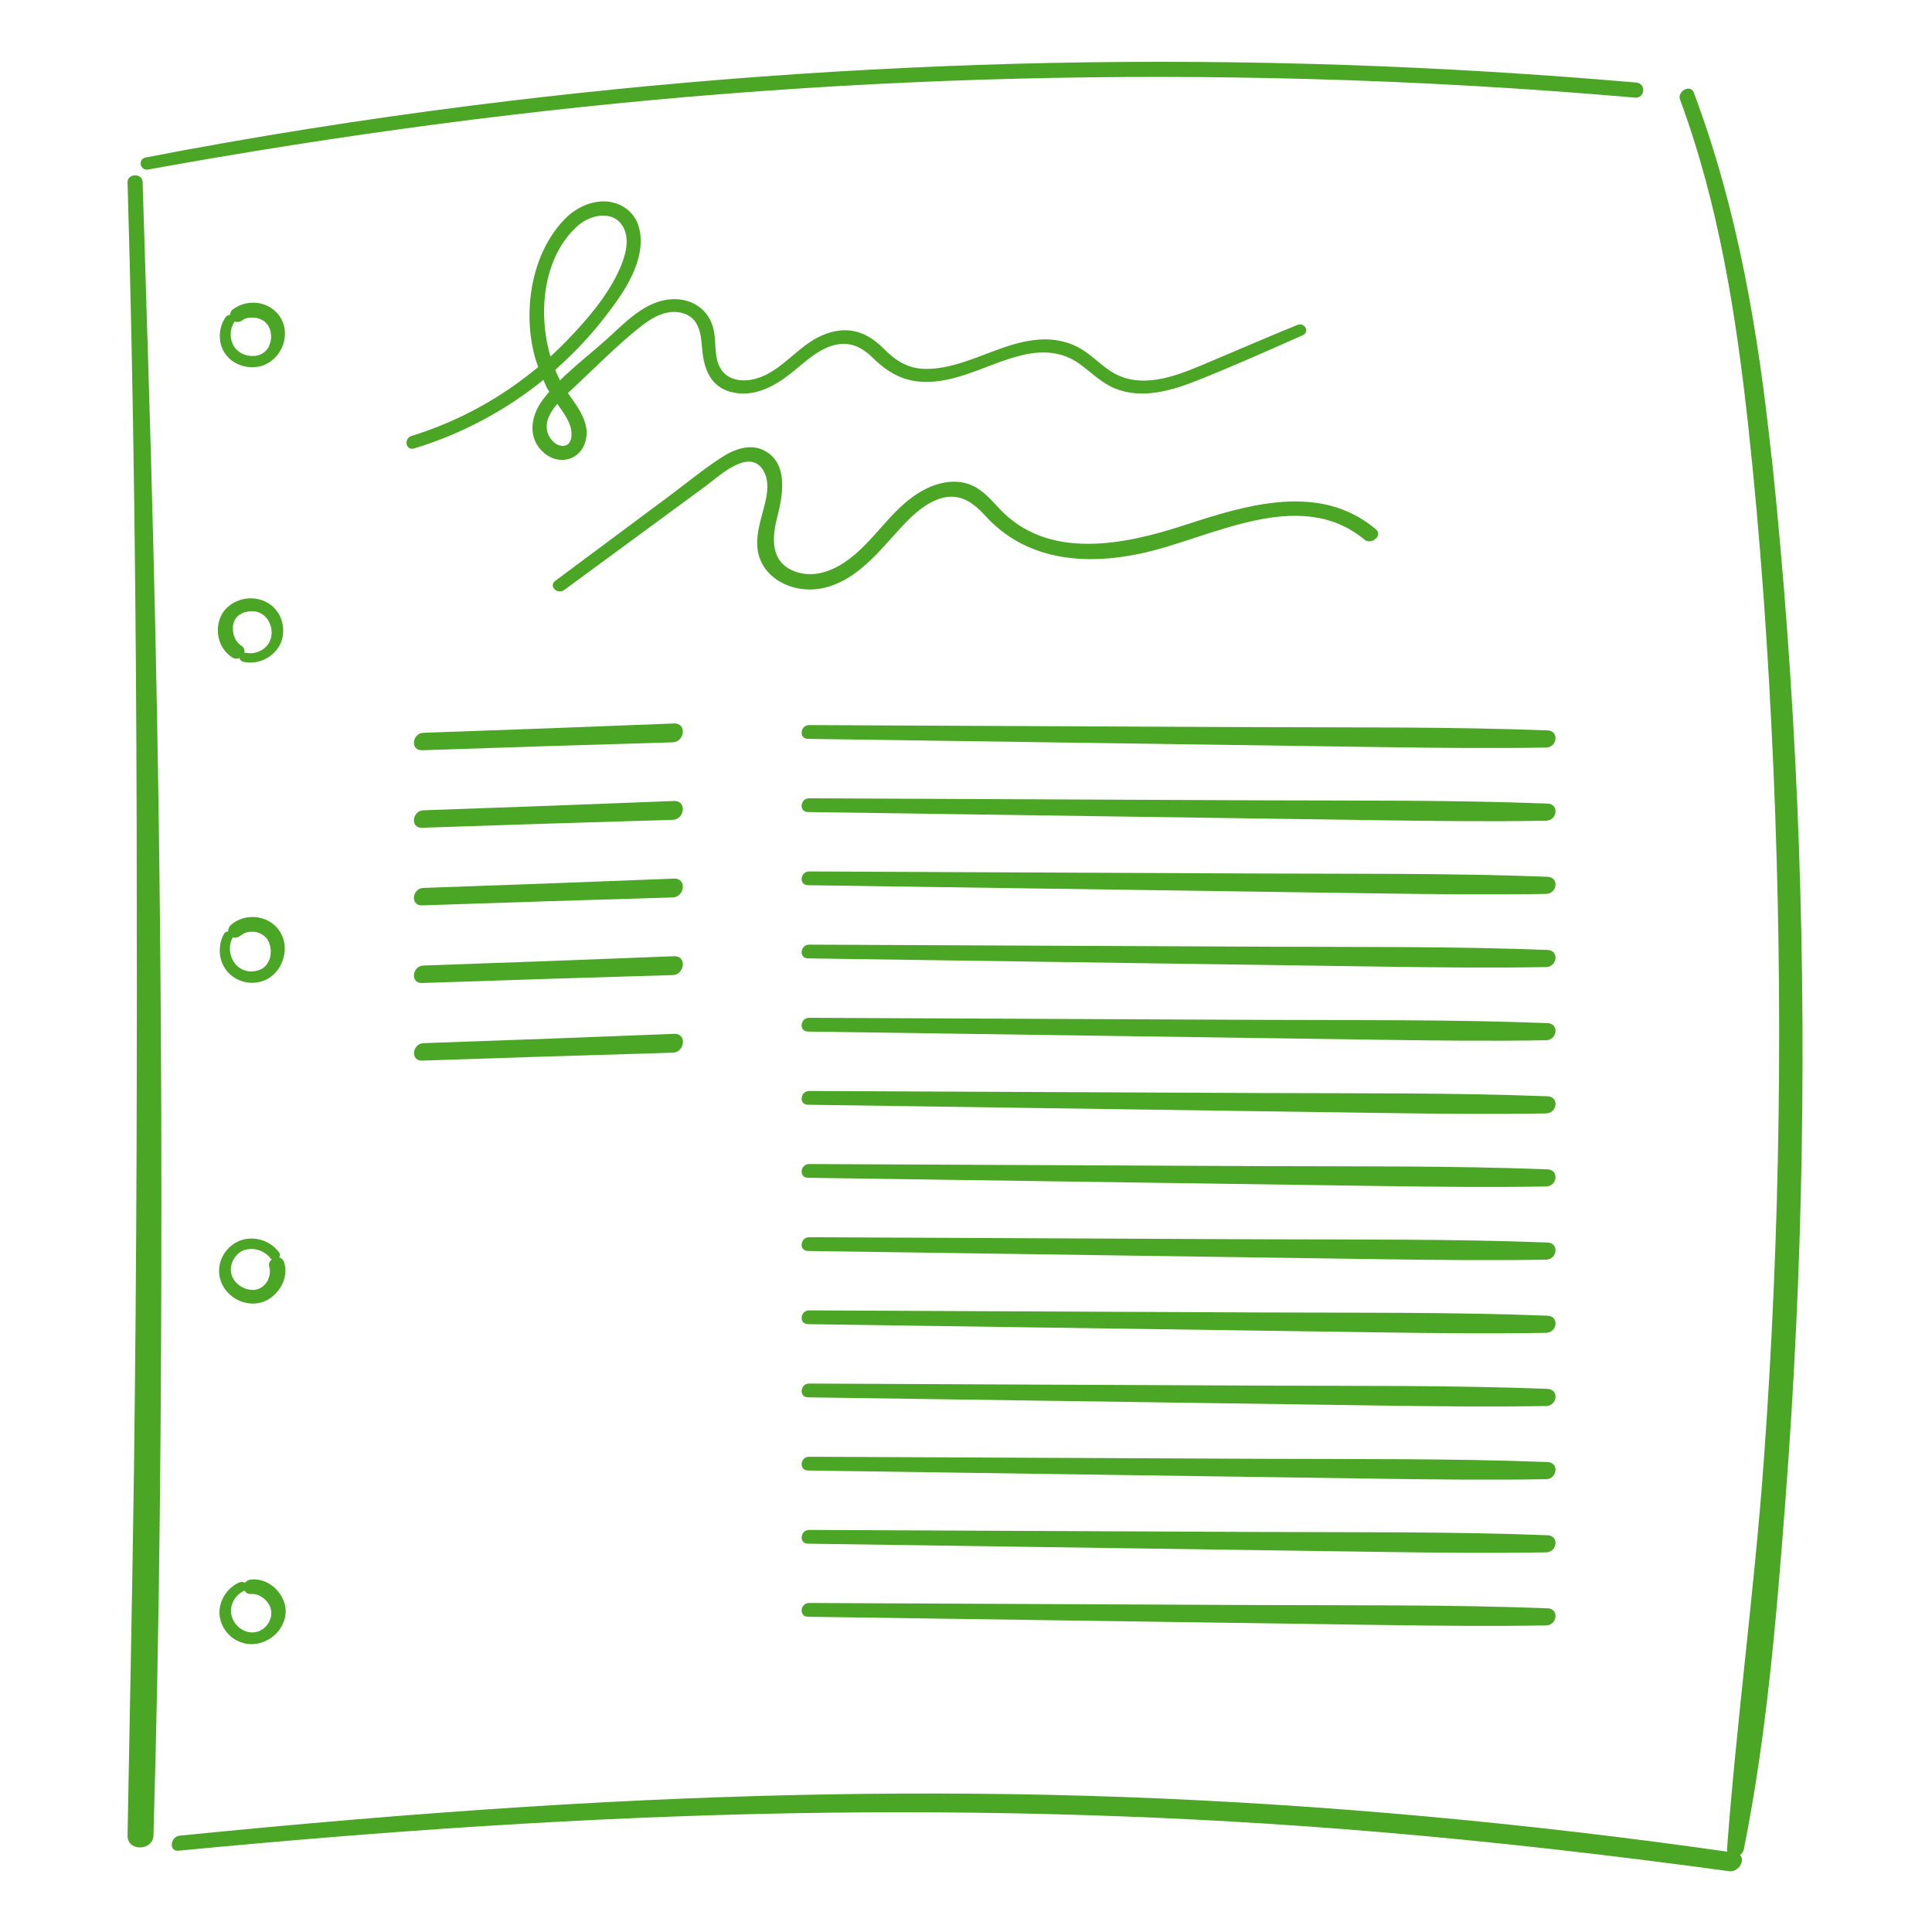 <svg xmlns="http://www.w3.org/2000/svg" xmlns:xlink="http://www.w3.org/1999/xlink" width="500" zoomAndPan="magnify" viewBox="0 0 375 375" height="500" preserveAspectRatio="xMidYMid meet" version="1.0"><defs><clipPath id="02bc8279f9"><path d="M 24.02 34 L 32 34 L 32 359 L 24.02 359 Z M 24.02 34 " clip-rule="nonzero"/></clipPath><clipPath id="cca471dd0f"><path d="M 27 11.48 L 319 11.48 L 319 33 L 27 33 Z M 27 11.48 " clip-rule="nonzero"/></clipPath><clipPath id="a971073ed7"><path d="M 33 17 L 350 17 L 350 363.23 L 33 363.23 Z M 33 17 " clip-rule="nonzero"/></clipPath></defs><g clip-path="url(#02bc8279f9)"><path fill="#4ca626" d="M 27.707 35.406 C 27.641 33.531 24.719 33.617 24.758 35.406 C 25.98 77.152 26.422 118.918 26.527 160.688 C 26.633 202.289 26.547 243.867 26 285.465 C 25.684 309.055 25.18 332.641 24.758 356.23 C 24.695 359.449 29.703 359.281 29.789 356.25 C 31.008 314.504 31.344 272.715 31.324 230.969 C 31.324 189.367 30.82 147.77 29.766 106.188 C 29.18 82.602 28.422 59.012 27.684 35.426 Z M 27.707 35.406 " fill-opacity="1" fill-rule="nonzero"/></g><g clip-path="url(#cca471dd0f)"><path fill="#4ca626" d="M 28.777 32.898 C 66 26.145 103.5 21.117 141.207 18.172 C 178.68 15.246 216.324 14.301 253.906 15.332 C 275.094 15.898 296.262 17.117 317.367 18.949 C 319.262 19.117 319.598 16.215 317.602 16.023 C 279.809 12.742 241.828 11.438 203.891 12.215 C 166.328 12.996 128.832 15.773 91.566 20.484 C 70.379 23.18 49.273 26.504 28.293 30.566 C 26.715 30.859 27.137 33.195 28.758 32.898 Z M 28.777 32.898 " fill-opacity="1" fill-rule="nonzero"/></g><g clip-path="url(#a971073ed7)"><path fill="#4ca626" d="M 343.84 88.684 C 341.312 64.59 337.316 40.727 328.754 17.941 C 328.121 16.277 325.492 17.688 326.102 19.348 C 333.613 39.633 337 61.266 339.336 82.707 C 341.758 104.949 343.27 127.293 344.238 149.641 C 346.152 194.398 345.586 239.238 342.324 283.91 C 340.492 308.969 337.086 333.883 335.211 358.945 C 335.211 359.133 335.234 359.262 335.273 359.406 C 296.434 353.875 257.336 350.234 218.133 348.801 C 179.902 347.414 141.648 348.215 103.477 350.613 C 80.582 352.043 57.711 354.02 34.902 356.293 C 33.051 356.484 32.672 359.406 34.672 359.219 C 74.082 355.43 113.621 352.695 153.242 351.957 C 191.305 351.266 229.352 352.359 267.289 355.559 C 290.117 357.473 312.887 360.102 335.59 363.195 C 337.484 363.449 338.789 361.07 337.738 360.059 C 338.094 359.809 338.367 359.449 338.473 358.965 C 342.957 336.66 344.809 313.832 346.555 291.168 C 348.277 268.676 349.332 246.117 349.711 223.562 C 350.469 178.551 348.594 133.48 343.883 88.703 Z M 343.84 88.684 " fill-opacity="1" fill-rule="nonzero"/></g><path fill="#4ca626" d="M 43.613 68.504 C 45.023 70.672 47.676 71.617 50.199 71.156 C 52.578 70.711 54.473 68.754 55.082 66.441 C 55.734 63.957 54.953 61.453 52.852 59.938 C 50.559 58.258 47.379 58.402 45.148 60.086 C 44.832 60.316 44.688 60.719 44.664 61.117 C 44.328 61.117 43.973 61.285 43.781 61.582 C 42.371 63.578 42.266 66.484 43.633 68.547 Z M 52.535 66.168 C 52.535 66.168 52.516 66.273 52.535 66.168 Z M 52.617 65.012 C 52.617 65.012 52.617 65.18 52.617 65.012 Z M 47.129 62.066 C 46.789 62.316 47.086 62.105 47.168 62.066 C 47.254 62 47.359 61.961 47.465 61.918 C 47.527 61.875 47.695 61.77 47.758 61.789 C 47.695 61.812 47.633 61.832 47.59 61.855 C 47.652 61.832 47.738 61.812 47.801 61.789 C 47.969 61.75 48.156 61.707 48.328 61.664 C 48.367 61.664 48.391 61.664 48.434 61.664 C 48.602 61.645 48.578 61.645 48.367 61.664 C 48.473 61.621 48.684 61.645 48.809 61.645 C 49 61.645 49.168 61.645 49.359 61.645 C 49.398 61.645 49.59 61.688 49.566 61.664 C 49.633 61.664 49.695 61.664 49.734 61.707 C 49.926 61.75 50.094 61.789 50.262 61.855 C 50.285 61.855 50.387 61.895 50.453 61.918 C 50.559 61.961 50.641 62 50.746 62.043 C 50.914 62.129 51.062 62.211 51.211 62.316 C 51.25 62.34 51.355 62.441 51.379 62.441 C 51.418 62.484 51.484 62.527 51.523 62.57 C 51.652 62.695 51.777 62.82 51.902 62.969 C 51.926 62.992 51.988 63.094 52.008 63.137 C 52.07 63.223 52.137 63.328 52.176 63.434 C 52.262 63.578 52.305 63.707 52.367 63.852 C 52.367 63.895 52.43 64 52.43 64.043 C 52.449 64.148 52.492 64.254 52.516 64.379 C 52.555 64.59 52.578 64.82 52.617 65.051 C 52.617 65.199 52.617 65.348 52.617 65.496 C 52.617 65.727 52.578 65.938 52.535 66.168 C 52.535 66.168 52.535 66.188 52.535 66.211 C 52.516 66.316 52.473 66.422 52.449 66.523 C 52.387 66.734 52.305 66.945 52.219 67.156 C 52.219 67.199 52.219 67.199 52.219 67.219 C 52.156 67.348 52.094 67.453 52.008 67.555 C 51.945 67.641 51.883 67.746 51.82 67.828 C 51.82 67.828 51.715 67.957 51.691 67.977 C 51.59 68.102 51.461 68.207 51.336 68.312 C 51.273 68.379 51.211 68.418 51.145 68.461 C 51.125 68.461 50.977 68.566 50.977 68.586 C 50.789 68.691 50.578 68.797 50.367 68.883 C 50.324 68.883 50.18 68.945 50.156 68.945 C 50.031 68.988 49.926 69.008 49.801 69.031 C 49.695 69.051 49.59 69.07 49.484 69.094 C 49.441 69.094 49.398 69.094 49.398 69.094 C 48.875 69.113 48.496 69.094 48.055 69.008 C 47.211 68.82 46.477 68.441 45.863 67.809 C 44.602 66.441 44.391 64.148 45.465 62.527 C 45.484 62.484 45.508 62.441 45.508 62.402 C 46.055 62.613 46.645 62.465 47.148 62.105 Z M 47.129 62.066 " fill-opacity="1" fill-rule="nonzero"/><path fill="#4ca626" d="M 45.172 127.652 C 45.633 127.926 46.098 127.906 46.496 127.715 C 46.559 128.051 46.789 128.324 47.129 128.43 C 49.59 129.039 52.242 128.031 53.777 126.031 C 55.293 124.074 55.332 121.172 54.07 119.09 C 52.809 117.004 50.43 115.934 48.031 116.164 C 45.527 116.414 43.254 117.992 42.539 120.477 C 41.781 123.172 42.73 126.156 45.148 127.652 Z M 45.211 121.633 C 45.211 121.527 45.234 121.402 45.254 121.297 C 45.254 121.277 45.277 121.148 45.297 121.109 C 45.34 120.961 45.379 120.793 45.445 120.645 C 45.484 120.562 45.527 120.477 45.551 120.371 C 45.551 120.371 45.551 120.371 45.57 120.352 C 45.676 120.184 45.801 120.016 45.906 119.844 C 45.949 119.805 46.012 119.719 46.031 119.699 C 46.117 119.613 46.203 119.531 46.285 119.469 C 46.348 119.426 46.41 119.363 46.477 119.32 C 46.496 119.297 46.477 119.32 46.516 119.297 C 46.516 119.297 46.516 119.297 46.559 119.297 C 46.727 119.191 46.895 119.109 47.062 119.004 C 47.168 118.941 47.273 118.898 47.379 118.855 C 47.402 118.855 47.402 118.855 47.422 118.855 C 47.422 118.855 47.422 118.855 47.484 118.855 C 47.715 118.793 47.949 118.73 48.18 118.688 C 48.262 118.688 48.328 118.668 48.41 118.645 C 48.137 118.688 48.516 118.645 48.559 118.645 C 48.746 118.645 48.957 118.645 49.148 118.645 C 49.254 118.645 49.336 118.645 49.441 118.668 C 49.461 118.668 49.652 118.711 49.652 118.711 C 50.156 118.816 50.305 118.879 50.684 119.09 C 51.105 119.32 51.273 119.469 51.609 119.824 C 52.703 121.004 53.062 122.918 52.367 124.477 C 51.629 126.094 49.633 127.105 47.781 126.707 C 47.652 126.684 47.547 126.684 47.422 126.707 C 47.527 126.199 47.402 125.676 46.832 125.316 C 46.77 125.273 46.707 125.23 46.645 125.191 C 46.621 125.168 46.516 125.086 46.477 125.062 C 46.328 124.938 46.203 124.789 46.074 124.645 C 46.031 124.578 45.824 124.285 46.012 124.578 C 45.969 124.516 45.926 124.453 45.887 124.391 C 45.758 124.203 45.652 123.992 45.57 123.781 C 45.527 123.676 45.484 123.57 45.422 123.465 C 45.57 123.781 45.422 123.445 45.402 123.379 C 45.34 123.191 45.297 123 45.277 122.812 C 45.254 122.645 45.234 122.496 45.211 122.328 C 45.211 122.266 45.211 122.16 45.211 122.141 C 45.211 122.012 45.211 121.906 45.211 121.781 Z M 45.211 121.633 " fill-opacity="1" fill-rule="nonzero"/><path fill="#4ca626" d="M 43.488 181.246 C 42.289 183.391 42.371 186.168 43.824 188.191 C 45.34 190.293 48.094 191.219 50.578 190.547 C 53.102 189.875 54.746 187.707 55.188 185.18 C 55.605 182.762 54.574 180.301 52.473 178.973 C 50.113 177.48 46.812 177.691 44.75 179.605 C 44.434 179.898 44.266 180.363 44.285 180.781 C 43.973 180.805 43.633 180.953 43.488 181.246 Z M 46.727 181.605 C 46.727 181.605 46.895 181.457 46.98 181.395 C 47.168 181.289 47.359 181.184 47.547 181.078 C 47.59 181.055 47.609 181.055 47.609 181.035 C 47.676 181.035 47.738 181.016 47.781 180.992 C 47.988 180.93 48.199 180.91 48.41 180.867 C 48.453 180.867 48.727 180.848 48.809 180.848 C 49 180.848 49.188 180.848 49.379 180.867 C 49.441 180.867 49.504 180.867 49.547 180.887 C 49.652 180.887 49.758 180.93 49.863 180.953 C 49.926 180.953 50.012 180.992 50.074 181.016 C 50.113 181.016 50.285 181.098 50.348 181.121 C 50.516 181.203 50.684 181.266 50.852 181.371 C 50.938 181.414 51 181.477 51.082 181.52 C 51.082 181.52 51.125 181.562 51.168 181.582 C 51.312 181.707 51.484 181.836 51.609 181.98 C 51.691 182.066 51.758 182.152 51.84 182.234 C 51.84 182.234 51.84 182.234 51.84 182.258 C 51.863 182.297 51.883 182.32 51.902 182.359 C 52.008 182.551 52.113 182.719 52.199 182.91 C 52.242 182.973 52.262 183.055 52.281 183.117 C 52.281 183.141 52.344 183.285 52.344 183.328 C 52.387 183.52 52.43 183.688 52.473 183.875 C 52.492 183.98 52.516 184.109 52.535 184.211 C 52.535 184.254 52.535 184.445 52.555 184.508 C 52.555 184.887 52.535 185.266 52.473 185.664 C 52.473 185.727 52.43 185.832 52.43 185.832 C 52.41 185.938 52.367 186.043 52.324 186.148 C 52.305 186.211 52.281 186.297 52.242 186.359 C 52.242 186.379 52.137 186.613 52.113 186.633 C 52.008 186.82 51.902 186.992 51.797 187.16 C 51.734 187.242 51.672 187.328 51.609 187.41 C 51.609 187.41 51.609 187.41 51.59 187.434 C 51.168 187.832 51.062 187.938 50.578 188.168 C 49.969 188.465 49.02 188.633 48.285 188.527 C 47.402 188.398 46.621 188.043 46.012 187.473 C 44.688 186.211 44.18 183.898 45.066 182.191 C 45.105 182.109 45.129 182.023 45.148 181.941 C 45.652 182.086 46.242 181.98 46.664 181.605 Z M 46.727 181.605 " fill-opacity="1" fill-rule="nonzero"/><path fill="#4ca626" d="M 44.961 251.566 C 46.98 253.145 49.758 253.547 52.031 252.242 C 54.449 250.832 56.027 247.824 55.164 245.047 C 55.02 244.562 54.641 244.184 54.176 244.055 C 54.367 243.781 54.43 243.469 54.219 243.172 C 52.766 241.133 50.285 240.102 47.801 240.48 C 45.402 240.836 43.34 242.773 42.73 245.109 C 42.078 247.551 43.004 250.031 44.98 251.59 Z M 52.008 248.434 C 52.008 248.434 52.031 248.371 52.008 248.434 Z M 47.527 242.625 C 49.379 242.035 51.418 242.793 52.578 244.328 C 52.617 244.395 52.684 244.414 52.746 244.457 C 52.367 244.793 52.094 245.277 52.242 245.781 C 52.305 245.992 52.344 246.203 52.387 246.414 C 52.387 246.414 52.387 246.539 52.387 246.625 C 52.387 246.707 52.387 246.832 52.387 246.832 C 52.387 247.023 52.367 247.211 52.324 247.422 C 52.324 247.465 52.324 247.445 52.324 247.465 C 52.324 247.465 52.324 247.465 52.324 247.508 C 52.281 247.633 52.262 247.758 52.219 247.887 C 52.156 248.098 52.07 248.285 51.988 248.477 C 51.988 248.477 51.988 248.496 51.988 248.516 C 51.926 248.621 51.863 248.75 51.777 248.855 C 51.734 248.918 51.672 249 51.629 249.062 C 51.629 249.062 51.547 249.168 51.504 249.23 C 51.441 249.297 51.355 249.379 51.355 249.379 C 51.273 249.465 51.168 249.57 51.062 249.652 C 51 249.715 50.938 249.758 50.852 249.82 C 50.809 249.863 50.809 249.863 50.809 249.863 C 50.809 249.863 50.809 249.863 50.746 249.883 C 50.578 249.988 50.41 250.074 50.219 250.16 C 50.18 250.16 50.074 250.223 50.051 250.223 C 50.012 250.223 49.945 250.262 49.906 250.262 C 49.777 250.305 49.652 250.328 49.504 250.348 C 49.441 250.348 49.441 250.348 49.422 250.367 C 49.422 250.367 49.379 250.367 49.316 250.367 C 48.496 250.391 47.781 250.262 47.086 249.883 C 45.695 249.168 44.707 247.824 44.812 246.18 C 44.918 244.582 46.031 243.066 47.484 242.605 Z M 47.527 242.625 " fill-opacity="1" fill-rule="nonzero"/><path fill="#4ca626" d="M 46.074 318.461 C 48.367 319.637 50.977 319.195 52.977 317.641 C 54.891 316.145 55.965 313.496 55.207 311.137 C 54.344 308.422 51.734 306.34 48.809 306.57 C 48.305 306.613 47.844 306.844 47.527 307.223 C 47.23 306.992 46.789 307.012 46.434 307.16 C 44.266 308.086 42.707 310.359 42.602 312.715 C 42.496 315.113 43.93 317.387 46.031 318.461 Z M 47.336 308.801 C 47.336 308.801 47.402 308.762 47.441 308.719 C 47.695 309.137 48.117 309.434 48.621 309.391 C 48.832 309.391 49.062 309.391 49.273 309.391 C 49.316 309.391 49.59 309.434 49.652 309.453 C 49.734 309.477 49.84 309.496 49.926 309.539 C 49.926 309.539 50.074 309.602 50.156 309.621 C 50.219 309.664 50.387 309.727 50.367 309.727 C 50.492 309.789 50.621 309.855 50.746 309.938 C 51.312 310.273 51.883 310.844 52.219 311.453 C 52.617 312.168 52.746 312.801 52.617 313.664 C 52.598 313.832 52.617 313.789 52.535 314.02 C 52.473 314.23 52.387 314.422 52.305 314.609 C 52.281 314.652 52.281 314.672 52.305 314.672 C 52.305 314.695 52.305 314.695 52.262 314.758 C 52.219 314.84 52.176 314.926 52.113 315.008 C 51.988 315.199 51.863 315.387 51.715 315.555 C 51.691 315.578 51.609 315.684 51.59 315.703 C 51.523 315.766 51.461 315.828 51.379 315.895 C 51.23 316.02 51.082 316.168 50.914 316.273 C 50.895 316.273 50.809 316.336 50.809 316.336 C 50.703 316.398 50.598 316.461 50.492 316.504 C 50.219 316.652 50.199 316.652 49.945 316.715 C 49.211 316.926 48.496 316.902 47.738 316.652 C 46.242 316.145 45.066 314.734 44.855 313.156 C 44.625 311.348 45.738 309.516 47.379 308.781 Z M 47.336 308.801 " fill-opacity="1" fill-rule="nonzero"/><path fill="#4ca626" d="M 130.832 140.426 C 114.629 141.078 98.406 141.664 82.184 142.234 C 79.996 142.316 79.574 145.707 81.93 145.621 C 98.133 145.074 114.336 144.547 130.559 144.086 C 132.914 144.023 133.355 140.32 130.832 140.426 Z M 130.832 140.426 " fill-opacity="1" fill-rule="nonzero"/><path fill="#4ca626" d="M 130.832 155.469 C 114.629 156.121 98.406 156.711 82.184 157.277 C 79.996 157.363 79.574 160.75 81.93 160.668 C 98.133 160.121 114.336 159.594 130.559 159.129 C 132.914 159.066 133.355 155.363 130.832 155.469 Z M 130.832 155.469 " fill-opacity="1" fill-rule="nonzero"/><path fill="#4ca626" d="M 130.832 170.535 C 114.629 171.188 98.406 171.777 82.184 172.344 C 79.996 172.43 79.574 175.816 81.93 175.734 C 98.133 175.188 114.336 174.66 130.559 174.195 C 132.914 174.133 133.355 170.43 130.832 170.535 Z M 130.832 170.535 " fill-opacity="1" fill-rule="nonzero"/><path fill="#4ca626" d="M 130.832 185.602 C 114.629 186.254 98.406 186.844 82.184 187.41 C 79.996 187.496 79.574 190.883 81.93 190.801 C 98.133 190.25 114.336 189.727 130.559 189.262 C 132.914 189.199 133.355 185.496 130.832 185.602 Z M 130.832 185.602 " fill-opacity="1" fill-rule="nonzero"/><path fill="#4ca626" d="M 82.203 202.477 C 80.016 202.562 79.594 205.949 81.953 205.863 C 98.152 205.316 114.355 204.793 130.578 204.328 C 132.938 204.266 133.379 200.562 130.852 200.668 C 114.652 201.32 98.426 201.91 82.203 202.477 Z M 82.203 202.477 " fill-opacity="1" fill-rule="nonzero"/><path fill="#4ca626" d="M 300.387 141.77 C 281.746 141.055 263.082 141.223 244.438 141.141 C 225.941 141.055 207.465 140.973 188.969 140.887 C 178.324 140.844 167.695 140.781 157.051 140.738 C 155.324 140.738 154.988 143.391 156.84 143.414 L 268.195 145.012 C 278.84 145.16 289.469 145.285 300.113 145.098 C 302.262 145.055 302.68 141.855 300.367 141.77 Z M 300.387 141.77 " fill-opacity="1" fill-rule="nonzero"/><path fill="#4ca626" d="M 300.387 155.973 C 281.746 155.258 263.082 155.426 244.438 155.344 C 225.941 155.258 207.465 155.176 188.969 155.09 C 178.324 155.047 167.695 154.984 157.051 154.945 C 155.324 154.945 154.988 157.594 156.84 157.617 L 268.195 159.215 C 278.84 159.363 289.469 159.488 300.113 159.301 C 302.262 159.258 302.68 156.059 300.367 155.973 Z M 300.387 155.973 " fill-opacity="1" fill-rule="nonzero"/><path fill="#4ca626" d="M 300.387 170.18 C 281.746 169.461 263.082 169.629 244.438 169.547 C 225.941 169.461 207.465 169.379 188.969 169.293 C 178.324 169.254 167.695 169.188 157.051 169.148 C 155.324 169.148 154.988 171.797 156.84 171.82 L 268.195 173.418 C 278.84 173.566 289.469 173.691 300.113 173.504 C 302.262 173.461 302.68 170.262 300.367 170.18 Z M 300.387 170.18 " fill-opacity="1" fill-rule="nonzero"/><path fill="#4ca626" d="M 300.387 184.383 C 281.746 183.664 263.082 183.836 244.438 183.75 C 225.941 183.664 207.465 183.582 188.969 183.496 C 178.324 183.457 167.695 183.391 157.051 183.352 C 155.324 183.352 154.988 186 156.84 186.023 L 268.195 187.621 C 278.84 187.77 289.469 187.895 300.113 187.707 C 302.262 187.664 302.68 184.465 300.367 184.383 Z M 300.387 184.383 " fill-opacity="1" fill-rule="nonzero"/><path fill="#4ca626" d="M 300.387 198.586 C 281.746 197.867 263.082 198.039 244.438 197.953 C 225.941 197.867 207.465 197.785 188.969 197.699 C 178.324 197.66 167.695 197.594 157.051 197.555 C 155.324 197.555 154.988 200.203 156.84 200.227 L 268.195 201.824 C 278.84 201.973 289.469 202.098 300.113 201.91 C 302.262 201.867 302.68 198.668 300.367 198.586 Z M 300.387 198.586 " fill-opacity="1" fill-rule="nonzero"/><path fill="#4ca626" d="M 300.387 212.789 C 281.746 212.074 263.082 212.242 244.438 212.156 C 225.941 212.07 207.465 211.988 188.969 211.902 C 178.324 211.863 167.695 211.797 157.051 211.758 C 155.324 211.758 154.988 214.406 156.84 214.43 L 268.195 216.027 C 278.84 216.176 289.469 216.301 300.113 216.113 C 302.262 216.07 302.68 212.871 300.367 212.789 Z M 300.387 212.789 " fill-opacity="1" fill-rule="nonzero"/><path fill="#4ca626" d="M 300.387 226.969 C 281.746 226.254 263.082 226.422 244.438 226.34 C 225.941 226.254 207.465 226.172 188.969 226.086 C 178.324 226.043 167.695 225.98 157.051 225.938 C 155.324 225.938 154.988 228.59 156.84 228.609 L 268.195 230.211 C 278.84 230.359 289.469 230.484 300.113 230.293 C 302.262 230.254 302.68 227.055 300.367 226.969 Z M 300.387 226.969 " fill-opacity="1" fill-rule="nonzero"/><path fill="#4ca626" d="M 300.387 241.172 C 281.746 240.457 263.082 240.625 244.438 240.543 C 225.941 240.457 207.465 240.375 188.969 240.289 C 178.324 240.246 167.695 240.184 157.051 240.141 C 155.324 240.141 154.988 242.793 156.84 242.816 L 268.195 244.414 C 278.84 244.562 289.469 244.688 300.113 244.496 C 302.262 244.457 302.68 241.258 300.367 241.172 Z M 300.387 241.172 " fill-opacity="1" fill-rule="nonzero"/><path fill="#4ca626" d="M 300.387 255.375 C 281.746 254.66 263.082 254.828 244.438 254.746 C 225.941 254.66 207.465 254.578 188.969 254.492 C 178.324 254.449 167.695 254.387 157.051 254.344 C 155.324 254.344 154.988 256.996 156.84 257.02 L 268.195 258.617 C 278.84 258.766 289.469 258.891 300.113 258.699 C 302.262 258.66 302.68 255.461 300.367 255.375 Z M 300.387 255.375 " fill-opacity="1" fill-rule="nonzero"/><path fill="#4ca626" d="M 300.387 269.578 C 281.746 268.863 263.082 269.031 244.438 268.949 C 225.941 268.863 207.465 268.781 188.969 268.695 C 178.324 268.652 167.695 268.59 157.051 268.547 C 155.324 268.547 154.988 271.199 156.84 271.223 L 268.195 272.82 C 278.84 272.969 289.469 273.094 300.113 272.906 C 302.262 272.863 302.68 269.664 300.367 269.578 Z M 300.387 269.578 " fill-opacity="1" fill-rule="nonzero"/><path fill="#4ca626" d="M 300.387 283.781 C 281.746 283.066 263.082 283.234 244.438 283.152 C 225.941 283.066 207.465 282.984 188.969 282.898 C 178.324 282.855 167.695 282.793 157.051 282.754 C 155.324 282.754 154.988 285.402 156.84 285.426 L 268.195 287.023 C 278.84 287.172 289.469 287.297 300.113 287.109 C 302.262 287.066 302.68 283.867 300.367 283.781 Z M 300.387 283.781 " fill-opacity="1" fill-rule="nonzero"/><path fill="#4ca626" d="M 300.387 297.988 C 281.746 297.27 263.082 297.438 244.438 297.355 C 225.941 297.27 207.465 297.188 188.969 297.102 C 178.324 297.062 167.695 296.996 157.051 296.957 C 155.324 296.957 154.988 299.605 156.84 299.629 L 268.195 301.227 C 278.84 301.375 289.469 301.5 300.113 301.312 C 302.262 301.27 302.68 298.07 300.367 297.988 Z M 300.387 297.988 " fill-opacity="1" fill-rule="nonzero"/><path fill="#4ca626" d="M 244.438 311.539 C 225.941 311.453 207.465 311.367 188.969 311.285 C 178.324 311.242 167.695 311.18 157.051 311.137 C 155.324 311.137 154.988 313.789 156.84 313.809 L 268.195 315.41 C 278.84 315.555 289.469 315.684 300.113 315.492 C 302.262 315.449 302.68 312.254 300.367 312.168 C 281.723 311.453 263.059 311.621 244.418 311.539 Z M 244.438 311.539 " fill-opacity="1" fill-rule="nonzero"/><path fill="#4ca626" d="M 80.395 87.043 C 89.527 84.266 98.047 79.738 105.477 73.742 C 105.73 74.289 105.938 74.859 106.211 75.383 C 106.34 75.617 106.488 75.824 106.613 76.035 C 106.148 76.562 105.73 77.109 105.309 77.656 C 102.93 80.875 102.34 85.168 105.664 87.969 C 108.297 90.199 112.23 89.523 113.492 86.117 C 114.84 82.434 112.316 79.277 110.23 76.289 C 110.465 76.078 110.672 75.867 110.883 75.68 C 115.367 71.535 119.742 66.988 124.562 63.223 C 126.793 61.477 129.613 59.938 132.516 60.781 C 135.652 61.688 136.051 64.672 136.262 67.473 C 136.598 71.68 137.945 75.383 142.531 76.227 C 146.738 77.004 150.441 74.879 153.621 72.375 C 155.684 70.754 157.617 68.859 159.996 67.703 C 163.68 65.938 166.582 66.652 169.402 69.449 C 172.914 72.922 176.578 74.562 181.586 74.039 C 187.602 73.426 192.801 70.207 198.629 68.883 C 202.5 68 206.203 68.25 209.508 70.609 C 211.801 72.25 213.738 74.289 216.387 75.383 C 221.691 77.574 227.539 75.785 232.59 73.766 C 239.406 71.051 246.141 68.039 252.855 65.074 C 254.305 64.422 253.211 62.484 251.801 63.074 C 245.68 65.578 239.617 68.207 233.516 70.777 C 227.918 73.133 221.227 75.699 215.59 72.059 C 213.484 70.691 211.738 68.797 209.551 67.555 C 207.402 66.355 205.004 65.832 202.543 65.871 C 197.051 66 192.168 68.629 187.055 70.27 C 184.594 71.051 182.004 71.68 179.418 71.598 C 176.008 71.469 173.777 69.934 171.441 67.598 C 168.012 64.148 164.141 63.117 159.574 65.094 C 154.863 67.113 151.727 72.082 146.762 73.488 C 144.426 74.164 141.48 73.953 140.008 71.766 C 138.531 69.578 139.059 66.652 138.555 64.168 C 137.711 60.129 134.41 57.855 130.328 58.086 C 125.254 58.383 121.406 62.547 117.871 65.746 C 114.945 68.379 111.598 70.965 108.695 73.828 C 108.359 73.176 108.062 72.5 107.77 71.785 C 111.18 68.777 114.336 65.473 117.133 61.895 C 119.973 58.258 122.941 54.238 124.016 49.672 C 124.812 46.219 124.395 42.266 121.152 40.223 C 117.387 37.844 112.609 39.488 109.707 42.434 C 103.121 49.125 101.457 60.211 103.75 69.031 C 103.941 69.785 104.215 70.504 104.465 71.238 C 97.25 77.258 88.918 81.824 79.91 84.602 C 78.312 85.086 78.73 87.547 80.395 87.043 Z M 108.82 86.492 C 107.559 86.305 106.465 84.875 106.211 83.695 C 105.77 81.758 106.824 79.949 108.168 78.395 C 109.055 79.633 109.957 80.855 110.527 82.242 C 111.156 83.738 111.348 86.895 108.82 86.516 Z M 112.148 43.82 C 114.629 41.613 119.238 40.645 121.047 44.242 C 122.27 46.66 121.344 49.754 120.332 52.07 C 118.059 57.309 113.895 62.129 109.957 66.188 C 108.949 67.219 107.918 68.23 106.844 69.199 C 104.32 60.613 105.457 49.777 112.148 43.82 Z M 112.148 43.82 " fill-opacity="1" fill-rule="nonzero"/><path fill="#4ca626" d="M 147.453 108.316 C 149.117 112.965 154.504 115.027 159.09 114.27 C 165.445 113.219 169.781 108.043 173.84 103.539 C 175.988 101.16 178.238 98.699 181.164 97.289 C 185.352 95.289 188.316 96.891 191.16 100.023 C 199.027 108.734 210.328 109.789 221.355 107.453 C 234.906 104.59 252.055 94.195 264.848 104.738 C 266.195 105.852 268.469 103.918 267.059 102.738 C 256.199 93.543 241.871 98.023 229.875 101.938 C 218.156 105.77 203.363 108.84 193.914 98.656 C 192.125 96.719 190.316 94.637 187.707 93.859 C 184.656 92.953 181.395 93.859 178.723 95.414 C 172.789 98.867 169.57 105.391 163.891 109.176 C 161.195 110.965 157.934 112.059 154.734 111.07 C 149.75 109.516 149.684 104.988 150.801 100.633 C 151.875 96.445 153.199 90.156 148.484 87.523 C 145.707 85.988 142.551 87.168 140.109 88.746 C 136.641 90.977 133.398 93.668 130.094 96.133 L 107.789 112.734 C 106.402 113.766 108.211 115.488 109.539 114.5 C 115.914 109.828 122.27 105.137 128.645 100.465 C 131.422 98.426 134.176 96.406 136.953 94.363 C 139.438 92.531 145.246 86.938 148.043 91.125 C 149.75 93.691 148.633 97.203 147.918 99.855 C 147.18 102.633 146.465 105.535 147.453 108.336 Z M 147.453 108.316 " fill-opacity="1" fill-rule="nonzero"/></svg>